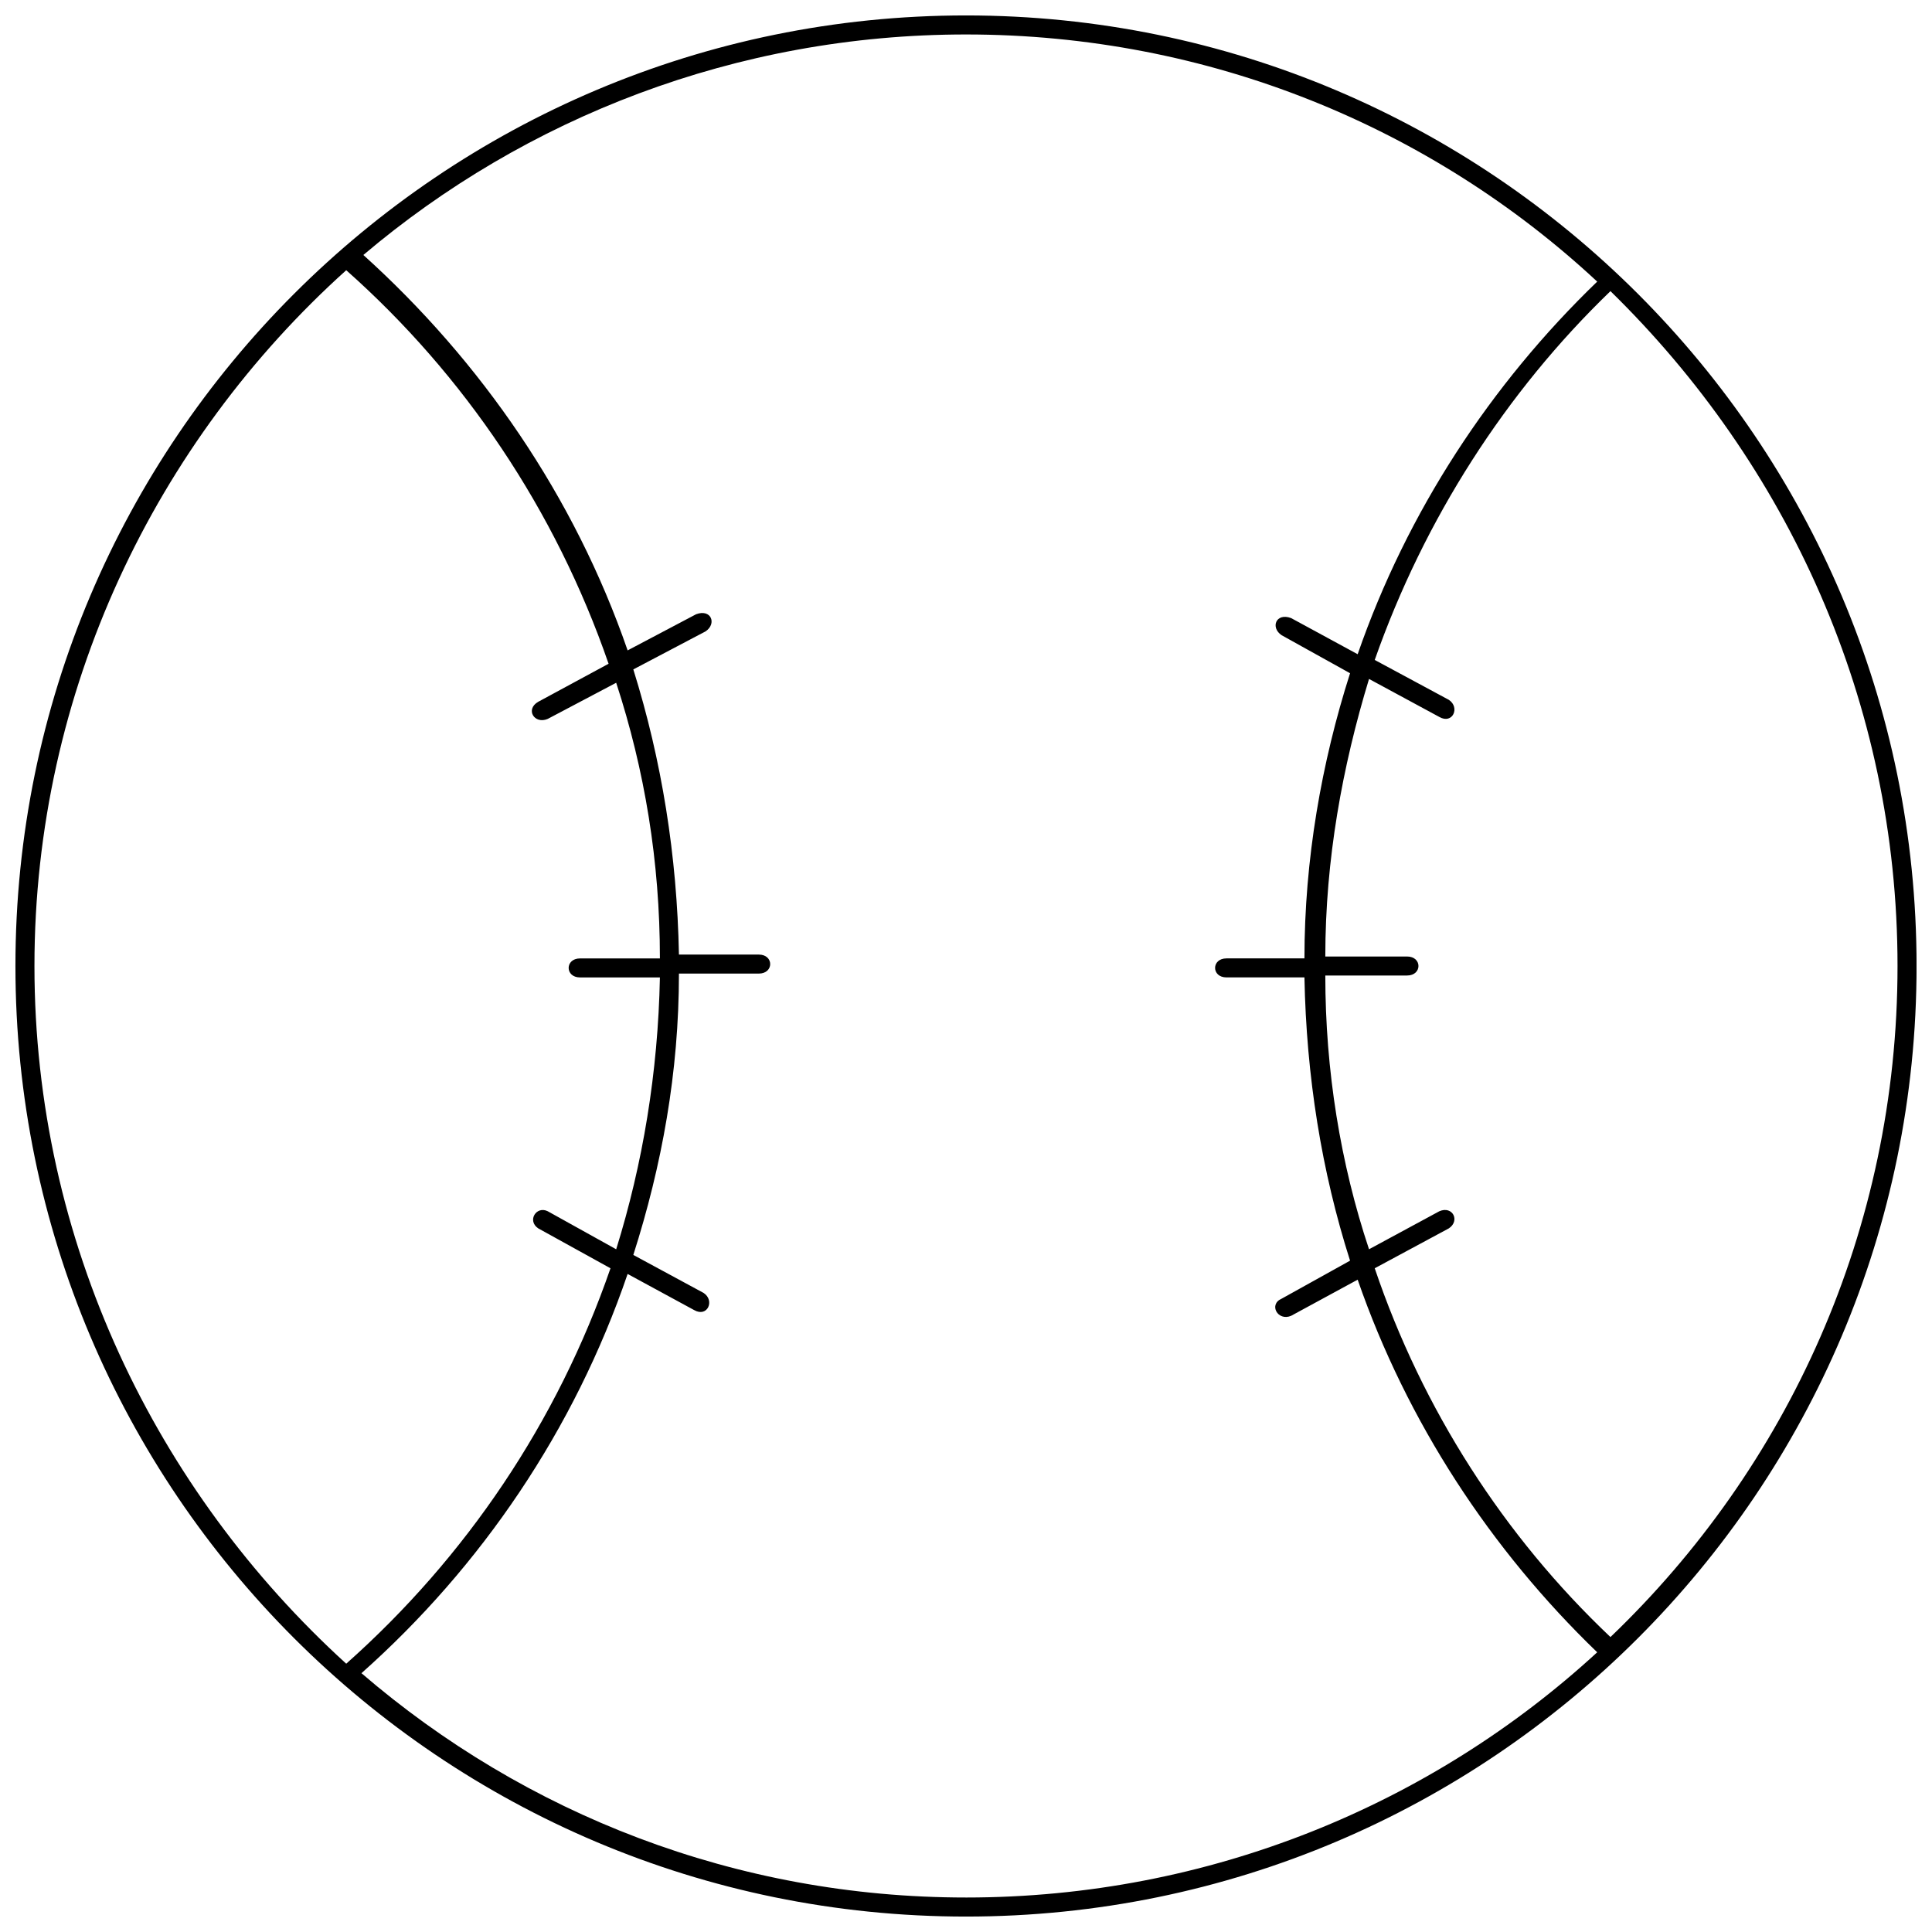 <?xml version="1.0" encoding="UTF-8"?>
<!-- Uploaded to: ICON Repo, www.svgrepo.com, Generator: ICON Repo Mixer Tools -->
<svg width="800px" height="800px" version="1.1" viewBox="144 144 512 512" xmlns="http://www.w3.org/2000/svg">
 <defs>
  <clipPath id="a">
   <path d="m148.09 148.09h503.81v503.81h-503.81z"/>
  </clipPath>
 </defs>
 <g clip-path="url(#a)">
  <path d="m400 148.09c-139.05 0-251.91 112.85-251.91 251.91 0 139.05 112.85 251.91 251.91 251.91 139.05 0 251.91-112.85 251.91-251.91-0.004-139.05-112.86-251.91-251.91-251.91zm-246.87 251.91c0-73.051 32.242-139.05 82.625-184.39 31.234 27.711 55.418 63.48 69.527 104.29l-18.641 10.078c-3.527 2.016-1.008 6.047 2.519 4.535l18.137-9.574c7.559 23.176 11.586 47.359 11.586 73.051h-21.16c-4.031 0-4.031 5.039 0 5.039h21.16c-0.504 25.191-4.535 49.375-11.586 72.043l-18.137-10.078c-3.023-1.512-5.543 2.519-2.519 4.535l19.145 10.578c-14.105 40.809-38.289 76.578-70.031 104.79-50.383-45.844-82.625-111.84-82.625-184.89zm246.87 246.86c-60.961 0-116.88-22.168-160.21-59.449 31.738-28.215 56.426-64.488 70.535-105.8l17.633 9.574c3.527 2.016 5.543-2.519 2.519-4.535l-18.641-10.078c7.559-23.68 12.09-48.367 12.09-74.562h21.16c4.031 0 4.031-5.039 0-5.039h-21.16c-0.504-26.199-4.535-51.387-12.09-75.57l19.145-10.078c3.023-2.016 1.512-6.047-2.519-4.535l-18.137 9.574c-14.105-40.809-38.793-76.578-70.031-104.79 42.82-36.27 98.746-58.438 159.71-58.438 64.488 0 123.43 24.688 167.27 65.496-28.215 27.207-50.383 60.961-63.48 98.746l-17.633-9.574c-4.031-1.512-5.543 2.519-2.519 4.535l18.137 10.078c-7.559 23.68-12.09 49.375-12.09 75.57h-20.656c-4.031 0-4.031 5.039 0 5.039h20.656c0.504 26.199 4.535 51.387 12.09 75.066l-18.137 10.078c-3.527 1.512-1.008 6.047 2.519 4.535l17.633-9.574c13.098 37.785 35.266 71.539 63.48 98.746-43.832 40.305-102.78 64.988-167.27 64.988zm170.79-69.02c-28.215-26.703-49.879-60.457-62.473-97.738l19.648-10.578c3.023-2.016 1.008-6.047-2.519-4.535l-18.641 10.078c-7.559-22.672-11.586-47.359-11.586-72.547h21.664c4.031 0 4.031-5.039 0-5.039h-21.664c0-25.695 4.535-50.383 11.586-73.555l18.641 10.078c3.527 2.016 5.543-2.519 2.519-4.535l-19.648-10.578c13.098-37.281 34.762-71.039 62.473-97.738 46.855 45.836 76.074 108.81 76.074 178.84 0 70.027-29.219 133-76.074 177.84z"/>
 </g>
</svg>